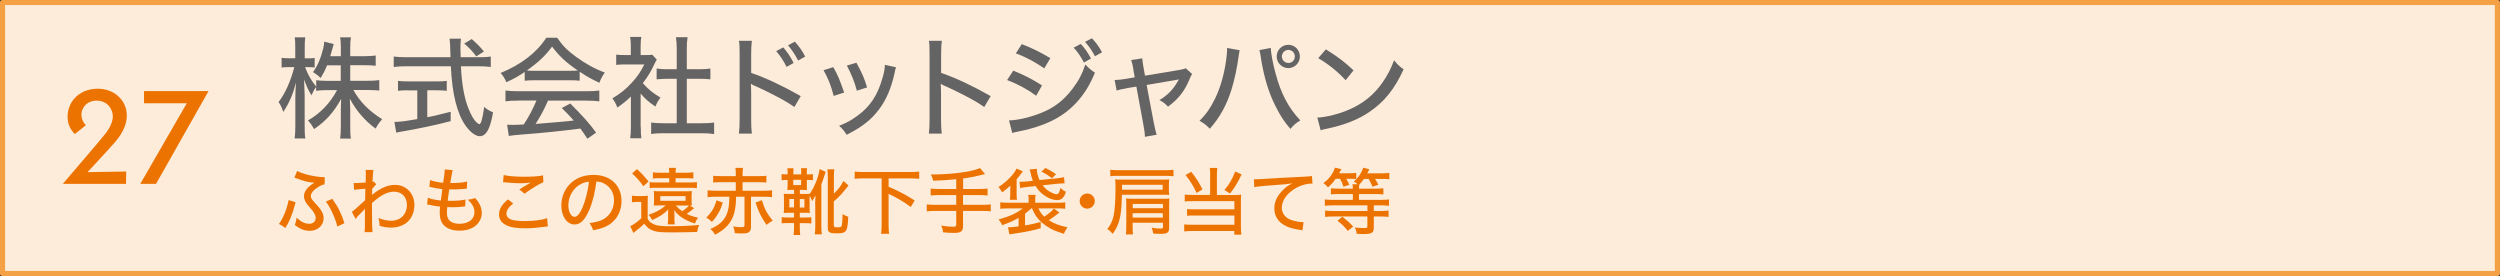 <?xml version="1.0" encoding="UTF-8"?><svg id="_レイヤー_2" xmlns="http://www.w3.org/2000/svg" width="287.45" height="31.75" viewBox="0 0 287.45 31.75"><rect x="0" y="0" width="287.45" height="31.75" fill="#333333" stroke="none"/><defs><style>.cls-1{fill:#fdecda;stroke:#f4a146;stroke-linecap:round;stroke-linejoin:round;stroke-width:.59px;}.cls-2{fill:#656464;}.cls-3{fill:#ed7300;}</style></defs><g id="_レイヤー_1-2"><rect class="cls-1" x=".29" y=".29" width="286.86" height="31.16"/><path class="cls-2" d="M37.61,7.5c-.23.57-.38.87-.75,1.47-.32-.32-.41-.38-.87-.68.52-.7.92-1.65,1.19-2.79.06-.29.09-.47.1-.71l1.09.28q-.04.1-.22.77c-.08.26-.11.39-.18.62h1.22v-1.01c0-.52-.03-.85-.08-1.16h1.24c-.05.3-.08.63-.08,1.16v1.01h1.63c.61,0,.97-.03,1.3-.08v1.18c-.33-.04-.76-.06-1.3-.06h-1.63v1.79h2.02c.56,0,.91-.03,1.32-.08v1.2c-.42-.04-.81-.06-1.32-.06h-1.66c.76,1.36,1.75,2.37,3.31,3.36-.34.39-.53.64-.75,1.08-1.23-.9-2.2-2.02-2.97-3.44.02.47.05.91.05,1.3v1.87c0,.61.01,1.04.08,1.42h-1.24c.05-.4.08-.83.08-1.43v-1.8c0-.37.01-.82.04-1.34-.85,1.53-1.76,2.56-3.12,3.47-.26-.47-.47-.75-.7-.99,1.4-.8,2.52-1.95,3.35-3.49h-1.08c-.53,0-.96.03-1.33.08v-.44c-.22.27-.38.6-.53.96-.35-.55-.54-.96-.85-1.82,0,.19.01.33.01.43.01.17.02.65.05,1.44v3.39c0,.67.01,1.14.08,1.52h-1.23c.05-.41.08-.85.08-1.52v-3.09c0-.63.01-.96.08-1.82-.37,1.39-.78,2.35-1.47,3.38-.16-.49-.3-.79-.54-1.14.73-.91,1.4-2.41,1.81-4.01h-.6c-.39,0-.66.01-.86.05v-1.12c.23.04.44.05.86.05h.71v-1.11c0-.68-.01-.99-.06-1.3h1.21c-.05.32-.06.7-.06,1.29v1.13h.39c.34,0,.52-.01.75-.05v1.1c-.23-.02-.46-.04-.72-.04h-.38c.32.85.67,1.48,1.28,2.25v-.75c.39.05.76.08,1.33.08h1.49v-1.79h-1.58Z"/><path class="cls-2" d="M55.2,6.58c.58,0,.92-.03,1.23-.08v1.2c-.37-.05-.82-.08-1.41-.08h-2.02c.08,1.99.39,3.73.9,4.95.28.7.57,1.18.87,1.48.15.14.29.23.34.23.2,0,.38-.65.56-1.99.37.32.58.44,1.02.62-.32,1.9-.78,2.75-1.53,2.75-.48,0-1.09-.46-1.62-1.2-.99-1.39-1.56-3.68-1.7-6.84h-5.17c-.53,0-.94.03-1.4.08v-1.2c.38.05.82.08,1.4.08h5.13c-.04-1.28-.05-1.39-.05-1.47,0-.11-.03-.34-.06-.66h1.31c-.03.15-.06.8-.06.99,0,.18.01.8.03,1.14h2.24ZM46.97,10.38c-.45,0-.89.02-1.21.06v-1.14c.32.04.68.06,1.24.06h3.15c.54,0,.9-.01,1.22-.06v1.14c-.34-.04-.74-.06-1.2-.06h-1.04v3.09c.62-.1,1.04-.2,2.69-.62v1.08c-1.99.51-3.62.85-5.87,1.24-.18.03-.24.04-.39.08l-.21-1.23c.54,0,1.2-.08,2.63-.33v-3.3h-.99ZM54.76,6.49c-.38-.54-.79-.97-1.38-1.48l.86-.52c.68.61.89.81,1.4,1.43l-.89.57Z"/><path class="cls-2" d="M60.35,8.26c-.75.51-1.28.81-2.13,1.19-.18-.43-.38-.75-.66-1.06,2.35-.96,4.15-2.34,5.25-4.05h1.25c.63.91,1.17,1.46,2.13,2.16,1.1.81,2.2,1.42,3.35,1.84-.29.4-.48.78-.62,1.18-.82-.38-1.37-.67-2.27-1.27v1.03c-.33-.04-.65-.05-1.12-.05h-4.16c-.35,0-.73.01-1.04.05v-1.01ZM59.59,11.57c-.64,0-1.06.02-1.47.08v-1.24c.41.05.86.08,1.47.08h7.85c.63,0,1.08-.03,1.47-.08v1.24c-.42-.05-.84-.08-1.47-.08h-4.43c-.48,1.09-.89,1.85-1.43,2.68q2.96-.23,4.39-.39c-.53-.6-.78-.86-1.38-1.44l.98-.52c1.47,1.47,2.19,2.28,2.97,3.35l-1,.7c-.4-.62-.56-.82-.81-1.17-2.1.28-4.51.52-6.39.66-1.03.08-1.52.13-1.84.19l-.19-1.29c.28.01.53.02.71.02.1,0,.29-.01.58-.02q.11,0,.62-.03c.62-.95,1.05-1.77,1.46-2.75h-2.09ZM65.55,8.14c.37,0,.62-.01.89-.03-1.35-.92-2.15-1.66-2.96-2.75-.75,1.02-1.58,1.81-2.9,2.75.28.03.44.03.82.03h4.15Z"/><path class="cls-2" d="M73.68,14.62c0,.59.01.92.06,1.28h-1.28c.05-.38.08-.72.08-1.29v-3.51c-.54.52-.85.77-1.56,1.27-.13-.38-.34-.77-.57-1.06.93-.56,1.56-1.06,2.25-1.82.61-.66.99-1.22,1.42-2.08h-2.18c-.44,0-.71.01-1.05.05v-1.18c.34.04.59.05,1,.05h.68v-1.12c0-.33-.02-.68-.08-.96h1.29c-.05.28-.08.58-.08.99v1.09h.61c.39,0,.57-.01.73-.04l.52.57c-.11.16-.18.3-.28.51-.42.89-.76,1.46-1.33,2.19.63.71,1.14,1.13,2.03,1.66-.25.34-.42.62-.58,1.03-.72-.48-1.17-.87-1.7-1.49v3.88ZM78.98,14.17h1.71c.65,0,1.05-.02,1.42-.08v1.32c-.42-.06-.89-.09-1.42-.09h-4.41c-.55,0-.99.02-1.41.09v-1.32c.39.05.79.08,1.42.08h1.52v-5.11h-1.06c-.46,0-.86.03-1.25.06v-1.24c.34.05.7.08,1.25.08h1.06v-2.43c0-.48-.03-.79-.09-1.25h1.34c-.08.48-.09.75-.09,1.25v2.43h1.47c.57,0,.9-.03,1.24-.08v1.24c-.39-.04-.78-.06-1.24-.06h-1.47v5.11Z"/><path class="cls-2" d="M84.96,15.36c.06-.54.08-.86.08-1.62v-7.53c0-.87-.01-1.16-.08-1.52h1.49c-.05.41-.08.84-.08,1.55v2.14c1.81.63,3.58,1.47,5.7,2.67l-.73,1.25c-.57-.39-.9-.59-1.57-.96-.96-.52-2.34-1.2-3.03-1.49q-.22-.09-.41-.22,0,.18.03.49c0,.11.01.51.01.63v2.99c0,.67.02,1.15.08,1.62h-1.49ZM90.06,5.45c.49.57.82,1.05,1.19,1.79l-.81.45c-.34-.68-.72-1.27-1.2-1.81l.82-.43ZM91.39,4.79c.51.56.82,1.01,1.19,1.71l-.81.46c-.34-.66-.7-1.19-1.16-1.75l.78-.42Z"/><path class="cls-2" d="M95.81,7.72c.53.92.77,1.52,1.25,2.92l-1.2.39c-.32-1.2-.61-1.96-1.17-2.96l1.12-.35ZM103.03,7.74c-.08.19-.09.24-.16.61-.37,1.72-.96,3.13-1.8,4.23-.9,1.2-1.99,2.05-3.73,2.92-.27-.45-.41-.62-.86-1.04.87-.34,1.38-.62,2.11-1.15,1.48-1.08,2.34-2.39,2.9-4.42.18-.61.25-1.05.25-1.44l1.29.29ZM98.47,7.21c.67,1.23.9,1.77,1.23,2.84l-1.18.38c-.24-.94-.62-1.9-1.15-2.89l1.1-.33Z"/><path class="cls-2" d="M106.8,15.36c.06-.54.08-.86.08-1.62v-7.53c0-.87-.01-1.16-.08-1.52h1.49c-.05.41-.08.84-.08,1.55v2.14c1.81.63,3.58,1.47,5.7,2.67l-.74,1.25c-.57-.39-.9-.59-1.57-.96-.96-.52-2.34-1.2-3.03-1.49q-.21-.09-.4-.22,0,.18.02.49c0,.11.01.51.01.63v2.99c0,.67.03,1.15.08,1.62h-1.49Z"/><path class="cls-2" d="M116.51,8.12c1.25.51,2.22,1,3.3,1.7l-.67,1.19c-.97-.72-2.09-1.33-3.34-1.81l.71-1.08ZM116.03,13.84c.91-.01,2.25-.3,3.56-.81,1.53-.58,2.71-1.47,3.71-2.8.71-.93,1.12-1.7,1.49-2.82.44.47.61.61,1.11.95-.64,1.52-1.28,2.52-2.2,3.51-1.36,1.43-2.96,2.32-5.34,2.96-.23.06-.71.18-1.46.33-.24.05-.3.06-.51.13l-.37-1.44ZM117.49,5.07c1.24.49,2.19.96,3.28,1.62l-.7,1.17c-1.03-.72-2.23-1.36-3.27-1.72l.68-1.06ZM124.26,5.05c.52.56.77.92,1.18,1.68l-.81.46c-.37-.7-.7-1.19-1.18-1.71l.81-.43ZM125.55,4.4c.49.52.81.96,1.16,1.61l-.81.46c-.34-.65-.67-1.13-1.14-1.66l.79-.41Z"/><path class="cls-2" d="M130.32,7.96c-.09-.52-.13-.65-.26-1.06l1.28-.19c.03.42.04.47.15,1.09l.16.9,3.73-.62c.53-.09.72-.13.96-.23l.73.66c-.11.18-.17.27-.3.6-.56,1.37-1.29,2.29-2.47,3.15-.38-.39-.53-.51-.99-.75.96-.58,1.54-1.18,2.1-2.14l.14-.25c-.1.04-.25.06-.42.09l-3.29.56.82,4.34q.19.95.33,1.38l-1.35.24c-.01-.46-.04-.62-.18-1.42l-.8-4.35-1,.16c-.52.09-.86.17-1.27.29l-.23-1.21c.46-.01.77-.05,1.27-.13l1.04-.18-.17-.92Z"/><path class="cls-2" d="M142.55,5.77c-.05.16-.06.22-.1.47-.19,1.48-.51,2.97-.86,4.08-.56,1.79-1.33,3.17-2.48,4.48-.51-.49-.67-.62-1.19-.91.76-.75,1.29-1.51,1.82-2.62.57-1.16,1.03-2.78,1.24-4.35.08-.56.11-.94.11-1.22v-.19l1.46.27ZM146.11,5.5c.04.71.25,1.85.56,2.96.61,2.29,1.48,3.95,2.84,5.38-.53.34-.71.48-1.14.98-.7-.81-1.13-1.46-1.67-2.53-.66-1.29-1.14-2.7-1.47-4.28-.11-.49-.15-.7-.33-1.85-.04-.18-.05-.24-.09-.4l1.3-.25ZM149.46,6.49c0,.74-.59,1.34-1.33,1.34s-1.34-.61-1.34-1.34.6-1.34,1.34-1.34,1.33.59,1.33,1.34ZM147.39,6.49c0,.41.33.75.75.75s.74-.33.74-.75-.33-.75-.74-.75-.75.33-.75.75Z"/><path class="cls-2" d="M151.47,13.52c1.03-.04,2.56-.43,3.72-.95,1.58-.7,2.77-1.66,3.77-3.08.57-.83.94-1.52,1.33-2.56.42.52.58.67,1.1,1.04-1.05,2.29-2.24,3.76-3.95,4.91-1.28.87-2.85,1.49-4.79,1.9-.48.1-.53.11-.8.2l-.39-1.47ZM152.44,5.67c1.44.9,2.24,1.51,3.19,2.42l-.91,1.13c-.97-1.04-2-1.86-3.15-2.53l.87-1.01Z"/><path class="cls-3" d="M33.99,23.25c-.03.13-.04.15-.1.37-.28,1.04-.65,1.93-1.08,2.6-.3-.24-.42-.32-.74-.47.5-.67.93-1.76,1.12-2.75l.81.26ZM34.16,19.65c.22.13.54.26,1.04.4.62.17,1.51.32,1.99.32.03,0,.08,0,.15,0l-.02.82c-.22.04-.4.12-.68.28-.59.36-.9.73-.9,1.07,0,.08.03.23.08.31q.09.16.63.74c.54.58.76,1.01.76,1.5,0,.42-.19.82-.52,1.09-.28.23-.65.36-1.08.36-.6,0-1.14-.21-1.71-.67.11-.3.13-.42.21-.84.48.47.96.7,1.45.7.43,0,.74-.28.74-.66,0-.17-.06-.35-.18-.57-.13-.22-.18-.29-.59-.75-.42-.47-.58-.81-.58-1.2,0-.44.27-.87.78-1.27.12-.08.15-.11.42-.28-.56,0-1.18-.16-2.02-.48-.14-.06-.18-.07-.28-.1l.32-.77ZM38.21,22.87c.5.72.61.9.85,1.41.24.49.36.79.54,1.38l-.82.39c-.09-.43-.27-.93-.56-1.57-.28-.6-.51-1-.76-1.3l.74-.32Z"/><path class="cls-3" d="M40.46,24.36c.19-.13.38-.3,1.52-1.34.02-.59.02-.62.03-1.32q-1.05.08-1.3.13l-.04-.8c.13.02.18.02.26.02.15,0,.45-.02,1.11-.06.02-.3.02-.73.02-1.07,0-.16,0-.23-.02-.38h.9c-.04.22-.04.26-.08.79q0,.12-.02.42,0,.08,0,.17c.08-.02.1-.02.15-.04l.27.31q-.12.11-.47.54,0,.11,0,.35s0,.13-.02.24c0,.02,0,.05,0,.1.05-.05.13-.12.2-.17.91-.69,1.65-.99,2.47-.99,1.27,0,2.21.99,2.21,2.32,0,.74-.28,1.46-.77,1.91-.46.43-1.14.68-1.92.68-.45,0-.87-.07-1.32-.21,0-.04,0-.08,0-.1,0-.27-.02-.45-.12-.8.47.21.97.32,1.48.32,1.05,0,1.79-.75,1.79-1.81,0-.92-.59-1.53-1.49-1.53-.76,0-1.54.41-2.53,1.31v.91c0,1.26.02,2.08.06,2.43h-.91c.03-.24.04-.49.04-1.39v-.78c0-.26,0-.42.02-.53-.02.02-.03.03-.03.04-.07.09-.13.15-.38.39-.32.31-.58.59-.69.75l-.42-.8Z"/><path class="cls-3" d="M49.21,22.74c.26.11.47.17.81.22.03,0,.26.04.67.1.03-.32.12-.93.17-1.31-.57-.08-.66-.08-1.22-.21-.12-.02-.15-.03-.27-.06l.08-.78c.35.14.92.26,1.5.32.12-.7.18-1.22.18-1.41v-.13l.93.08c-.06.16-.08.23-.13.56q-.02.08-.08.47c-.03.19-.04.28-.08.45.14,0,.26,0,.32,0,.63,0,1.2-.06,1.62-.17l-.03.82c-.1,0-.14.02-.35.03-.52.04-.8.06-1.05.06-.11,0-.22,0-.63,0-.12.78-.13.95-.17,1.31.26,0,.34,0,.47,0,.6,0,1.2-.06,1.57-.15l-.03.79c-.08,0-.11,0-.24.03-.37.04-.83.07-1.22.07-.16,0-.26,0-.61-.02-.03.33-.03.5-.03.68,0,.42.11.71.34.91.25.22.61.33,1.09.33,1.07,0,1.73-.52,1.73-1.35,0-.49-.26-.97-.77-1.42.38-.04.53-.07.85-.19.21.23.3.35.39.5.24.37.38.81.38,1.21,0,.58-.28,1.13-.77,1.51-.47.36-1.08.53-1.81.53s-1.29-.18-1.69-.53c-.38-.34-.57-.82-.57-1.51,0-.24,0-.36.04-.72-.45-.05-.86-.12-1.2-.2-.16-.03-.18-.04-.29-.05l.08-.8Z"/><path class="cls-3" d="M59.01,23.39c-.54.44-.78.8-.78,1.17,0,.34.22.58.65.72.29.08.84.14,1.48.14,1.01,0,2.04-.14,2.55-.34l.08.96c-.13,0-.17,0-.32.03-.87.12-1.54.18-2.25.18-.87,0-1.58-.09-2.02-.27-.68-.27-1.02-.71-1.02-1.32s.3-1.12,1.02-1.73l.61.46ZM57.9,20.12c.48.12,1.29.2,2.27.2,1.13,0,1.76-.04,2.27-.16l.04.78c-.52.23-1.35.73-2.17,1.33l-.6-.48c.52-.34.64-.41.93-.58.09-.05.12-.06.22-.12.07-.04.08-.05.17-.1-.43.06-.78.08-1.22.08-.52,0-1.22-.04-1.68-.1-.15-.02-.17-.02-.29-.02l.07-.83Z"/><path class="cls-3" d="M67.71,24.23c-.48,1.1-.99,1.58-1.64,1.58-.88,0-1.53-.92-1.53-2.19,0-.89.32-1.73.9-2.37.68-.75,1.64-1.14,2.8-1.14,1.94,0,3.22,1.19,3.22,2.99,0,1.39-.73,2.51-1.98,3.02-.39.16-.72.25-1.28.36-.13-.38-.2-.52-.43-.82.65-.1,1.02-.19,1.38-.34.89-.38,1.45-1.26,1.45-2.27,0-.87-.41-1.56-1.14-1.95-.28-.15-.51-.21-.89-.23-.15,1.24-.45,2.46-.85,3.36ZM66.57,21.28c-.76.51-1.22,1.4-1.22,2.35,0,.73.32,1.3.72,1.3.3,0,.61-.37.93-1.12.32-.77.61-1.93.72-2.92-.46.05-.78.16-1.14.4Z"/><path class="cls-3" d="M72.67,22.5c.21.03.33.04.66.04h.54c.25,0,.43,0,.63-.04-.03.23-.03.41-.03.82v1.82c.14.26.24.38.41.48.42.29.9.39,1.87.39,1.66,0,2.6-.04,3.64-.15-.13.32-.16.41-.23.81-.74.02-1.87.05-2.68.05-1.41,0-1.87-.03-2.3-.17-.48-.16-.76-.36-1.1-.83-.34.33-.57.53-.97.83-.11.08-.17.13-.28.23l-.36-.78c.4-.18.78-.46,1.26-.9v-1.88h-.49c-.26,0-.37,0-.58.04v-.76ZM73.24,19.45c.51.45.8.76,1.33,1.42l-.59.54c-.47-.64-.76-.97-1.3-1.47l.56-.5ZM79.82,23.92s-.11.09-.2.17c-.17.15-.41.33-.66.5.42.21.67.29,1.3.44-.17.24-.26.4-.36.67-.73-.24-1.11-.42-1.57-.74-.33-.24-.52-.42-.82-.8.03.26.04.37.04.53v.4c0,.35,0,.54.04.71h-.81c.02-.18.04-.37.04-.69v-.46c0-.23,0-.39.02-.57-.55.55-.96.82-1.86,1.22-.13-.27-.19-.36-.41-.6.83-.28,1.33-.54,1.98-1.08h-.8c-.18,0-.37,0-.58.02.02-.14.03-.26.03-.54v-.61c0-.24,0-.37-.03-.53.13.02.33.03.57.03h3.23c.25,0,.45,0,.58-.03-.02.17-.03.33-.03.53v.62c0,.19,0,.37.03.53-.14,0-.23,0-.26,0l.51.28ZM79.33,20.98c.39,0,.59,0,.8-.04v.69c-.23-.03-.44-.04-.81-.04h-3.84c-.36,0-.56,0-.78.04v-.69c.2.03.4.04.78.04h1.47v-.49h-1.1c-.36,0-.58,0-.78.04v-.72c.23.04.43.05.83.05h1.05c0-.3-.02-.41-.05-.56h.82c-.02.14-.04.28-.04.56h1.22c.32,0,.57-.02.82-.05v.72c-.25-.03-.46-.04-.78-.04h-1.26v.49h1.65ZM75.92,23.09h2.91v-.54h-2.91v.54ZM77.69,23.63c.32.33.45.44.76.66.39-.27.64-.49.76-.66h-1.52Z"/><path class="cls-3" d="M83.11,23.28c-.17.55-.28.82-.51,1.22-.22.39-.38.62-.74,1.01-.25-.24-.37-.33-.65-.48.3-.31.43-.47.61-.73.28-.42.4-.7.56-1.27l.73.27ZM82.29,22.62c-.37,0-.66.02-.93.05v-.79c.23.03.52.05.93.05h2.31v-.98h-1.73c-.38,0-.6,0-.87.04v-.78c.23.03.47.04.87.04h1.73v-.22c0-.36,0-.53-.05-.73h.89c-.04.13-.06.38-.06.73v.22h1.88c.4,0,.62,0,.86-.04v.78c-.27-.03-.48-.04-.86-.04h-1.88v.98h2.47c.41,0,.7-.02.92-.05v.79c-.25-.03-.56-.05-.92-.05h-1.5v3.49c0,.28-.07.45-.23.57-.16.12-.34.16-.73.16-.22,0-.53,0-.9-.03-.02-.26-.07-.45-.18-.77.32.05.62.08.87.08.35,0,.42-.04.42-.23v-3.27h-.96c-.02,1.09-.14,1.78-.38,2.35-.21.49-.5.9-.91,1.26-.32.29-.58.46-1.13.75-.2-.32-.32-.47-.55-.65,1.02-.45,1.52-.88,1.85-1.62.23-.52.32-1.02.35-2.09h-1.57ZM87.6,23.02c.32,1.05.61,1.57,1.25,2.35-.28.16-.46.27-.72.49-.64-.97-.9-1.49-1.26-2.57l.72-.27Z"/><path class="cls-3" d="M93.73,23.61c0-.25,0-.6.03-.97q0-.07,0-.18c-.14.28-.21.41-.37.67-.13-.32-.2-.46-.3-.62,0,.17,0,.23,0,.38v.99c0,.31,0,.42.02.61-.19-.02-.38-.02-.72-.02h-.43v.54h.55c.42,0,.58,0,.78-.03v.72c-.19-.03-.4-.04-.78-.04h-.55v.47c0,.41.02.65.05.89h-.76c.03-.27.05-.52.05-.91v-.46h-.64c-.42,0-.59,0-.78.04v-.72c.21.03.38.04.79.04h.63v-.54h-.47c-.32,0-.51,0-.72.02.02-.19.03-.36.03-.62v-.94c0-.27,0-.44-.03-.65.22.02.38.02.75.02h.44v-.47h-.22c-.19,0-.33,0-.55.02.02-.14.03-.29.03-.47v-.69h-.05c-.25,0-.43,0-.64.04v-.72c.19.03.36.04.65.04h.04v-.14c0-.27,0-.42-.03-.56h.71c-.02.12-.02.24-.02.56v.14h.9v-.17c0-.29,0-.42-.02-.54h.7c-.03.15-.03.3-.03.55v.16h.09c.27,0,.43,0,.61-.03v.7c-.18-.02-.32-.03-.59-.03h-.11v.67c0,.21,0,.35.02.49-.24-.02-.36-.02-.55-.02h-.27v.47h.43c.42,0,.54,0,.71-.02.56-.81,1.04-2.03,1.12-2.84l.71.32c-.02.06-.13.38-.33.98-.03.1-.07.18-.17.45v4.8c0,.38.02.63.05.95h-.8c.03-.32.05-.58.05-.95v-2.36ZM90.76,22.88v.97h.54v-.97h-.54ZM91.21,20.67v.61h.9v-.61h-.9ZM91.96,23.86h.53v-.97h-.53v.97ZM95.89,25.91c0,.2.04.23.43.23.33,0,.44-.06.48-.25.04-.2.08-.82.08-1.28.26.17.39.23.65.31-.04.92-.09,1.25-.2,1.49-.14.32-.4.42-1.1.42-.55,0-.77-.04-.91-.18-.11-.1-.14-.22-.14-.45v-5.93c0-.33-.02-.54-.05-.8h.8c-.03.24-.05.45-.05.81v1.99c.57-.57.79-.87,1.1-1.46l.58.52c-.17.23-.68.85-.87,1.05-.28.3-.36.38-.82.78v2.76Z"/><path class="cls-3" d="M99.33,20.51c-.4,0-.74.02-1.06.05v-.83c.3.03.62.05,1.06.05h5.3c.43,0,.74-.02,1.06-.05v.83c-.32-.03-.65-.05-1.06-.05h-2.46v.96c1.32.58,1.87.87,3,1.58l-.45.75c-.81-.61-1.62-1.08-2.55-1.51v3.52c0,.49.02.77.06,1.07h-.92c.04-.3.06-.59.06-1.07v-5.3h-2.03Z"/><path class="cls-3" d="M109.95,20.6q-.17.02-.62.06c-.43.05-1.27.09-2.03.12-.07-.3-.11-.4-.27-.72h.31c1.14,0,2.68-.12,3.7-.3.8-.14,1.23-.26,1.64-.44l.58.69c-1.13.29-1.77.42-2.52.51v1.21h1.84c.44,0,.72-.02.97-.05v.8c-.26-.03-.57-.05-.97-.05h-1.85v1.12h2.22c.44,0,.71-.02.97-.05v.8c-.28-.03-.54-.05-.97-.05h-2.22v1.75c0,.59-.24.78-1.02.78-.36,0-.87-.02-1.28-.07-.03-.31-.07-.47-.21-.77.48.08,1.05.13,1.42.13.23,0,.31-.06.31-.26v-1.56h-2.43c-.42,0-.68.02-.96.05v-.8c.26.03.53.05.96.05h2.43v-1.12h-1.97c-.36,0-.69.02-.97.05v-.8c.26.03.53.05.97.05h1.97v-1.12Z"/><path class="cls-3" d="M116.16,21.77s0-.37.02-.43c-.37.33-.56.49-.95.78-.22-.36-.25-.41-.42-.62.91-.57,1.83-1.51,2.07-2.12l.73.32c-.05.06-.06.07-.18.24-.12.17-.34.44-.54.68v1.59c0,.37,0,.54.05.76h-.83c.04-.23.05-.45.05-.75v-.46ZM118.59,23.95c-.25.23-.47.42-.73.62v1.35c.62-.1,1.07-.2,1.8-.4v.72c-.9.26-1.33.35-2.57.55q-.52.08-.6.09t-.23.03c-.11.02-.12.02-.2.04l-.16-.82h.09c.23,0,.64-.03,1.13-.1v-.98c-.57.32-.99.52-1.9.85-.1-.27-.23-.47-.4-.67,1.26-.34,2.12-.74,2.77-1.27h-1.63c-.43,0-.68.02-.95.05v-.75c.27.04.48.05.91.05h2.35v-.29c0-.3,0-.43-.05-.61h.85c-.03.19-.04.31-.04.61v.29h2.54c.44,0,.67,0,.91-.05v.75c-.28-.04-.51-.05-.93-.05h-2.15c.21.45.35.64.67.95.56-.38.86-.62,1.1-.93l.64.45c-.46.38-.72.57-1.22.89.57.38,1.25.63,2.16.82-.23.32-.31.45-.42.75-.79-.25-1.11-.38-1.54-.61-.75-.41-1.29-.88-1.69-1.47-.17-.26-.25-.41-.43-.85h-.07ZM118.01,21.51c-.38.04-.48.06-.71.12l-.08-.73c.1,0,.14,0,.19,0,.13,0,.41-.02.56-.03l.79-.08c-.12-.32-.2-.57-.29-1.02-.02-.06-.04-.16-.08-.29l.83-.07c0,.07,0,.1,0,.12,0,.29.12.76.3,1.17l1.94-.19c.46-.05.64-.08.88-.14l.07.72h-.25c-.1,0-.33.02-.62.04l-1.66.17c.24.32.49.55.86.76.27.15.57.27.72.27.24,0,.32-.13.48-.72.19.19.35.31.62.44-.12.35-.17.48-.3.63-.18.23-.4.33-.7.33-.5,0-1.11-.24-1.63-.65-.36-.27-.61-.57-.86-.97l-1.04.11ZM120.96,20.5c-.48-.37-.63-.47-1.22-.76l.47-.43c.44.22.77.41,1.21.72l-.46.47Z"/><path class="cls-3" d="M125.88,23.12c0,.47-.39.87-.87.87s-.87-.39-.87-.87.39-.87.87-.87.87.38.87.87Z"/><path class="cls-3" d="M129,22.4c-.06,1.71-.11,2.25-.3,2.92-.16.6-.36,1.01-.76,1.57-.19-.23-.35-.38-.62-.55.38-.48.58-.92.72-1.52.14-.65.22-1.75.22-3.27,0-.41,0-.62-.04-.92.25.02.54.02.92.02h4.52c.38,0,.55,0,.77-.03-.02.17-.03.36-.03.53v.69c0,.32.02.45.03.57-.22-.02-.38-.02-.77-.02h-4.66ZM134.93,20.26c-.29-.03-.49-.04-.96-.04h-5.37c-.45,0-.67,0-.94.04v-.74c.28.03.54.05.94.05h5.38c.42,0,.68-.02.95-.05v.74ZM133.68,21.81v-.56h-4.67v.2c0,.18,0,.28,0,.36h4.68ZM130.23,25.6v.46c0,.36,0,.6.04.89h-.82c.03-.23.05-.47.05-.91v-2.49c0-.35,0-.52-.03-.73.21.02.43.03.79.03h3.41c.36,0,.57,0,.79-.03-.03.22-.03.44-.03.8v2.58c0,.54-.22.69-.97.69-.26,0-.55-.02-.87-.04-.02-.25-.07-.4-.17-.67.46.08.71.1,1.01.1.23,0,.29-.03.29-.18v-.49h-3.48ZM133.71,23.45h-3.47v.49h3.47v-.49ZM130.23,24.51v.51h3.47v-.51h-3.47Z"/><path class="cls-3" d="M139.15,20.1c0-.34-.02-.57-.05-.79h.87c-.03.2-.05.43-.05.79v2.32h2.13c.27,0,.43,0,.66-.04-.02.23-.03.41-.03.68v3.02c0,.37.02.63.05.9h-.81v-.42h-4.9c-.37,0-.62.02-.86.05v-.81c.24.03.44.04.82.04h4.95v-1.06h-4.66c-.35,0-.57,0-.78.03v-.78c.19.03.4.04.79.04h4.65v-.94h-4.89c-.36,0-.55,0-.82.04v-.8c.25.03.47.04.84.04h2.08v-2.32ZM136.97,19.75c.6.77.93,1.29,1.29,2.03l-.68.4c-.38-.83-.71-1.35-1.27-2.06l.67-.37ZM142.76,20.06c-.49,1.02-.78,1.49-1.33,2.19l-.65-.4c.58-.69.87-1.2,1.25-2.13l.73.34Z"/><path class="cls-3" d="M144.17,20.61q.16,0,.29,0c.18,0,.27,0,.51-.02.97-.07,2.96-.18,4.91-.27.57-.03.82-.05.97-.08l.06.87h-.14c-.47,0-1.05.15-1.56.4-1.13.57-1.83,1.47-1.83,2.37,0,.67.42,1.19,1.13,1.43.38.12.93.23,1.22.23.03,0,.08,0,.15,0l-.12.94c-.11-.02-.14-.02-.28-.05-.91-.13-1.39-.28-1.88-.58-.7-.42-1.08-1.09-1.08-1.89s.37-1.53,1.09-2.21c.33-.31.52-.44,1-.67-.58.09-.92.12-1.8.18-1.45.1-2.16.17-2.59.26l-.05-.92Z"/><path class="cls-3" d="M153.57,20.56c-.28.41-.47.62-.88.99-.17-.22-.31-.35-.53-.5.46-.34.68-.57.94-.97.2-.3.31-.53.38-.8l.75.17c-.17.32-.18.35-.26.47h1.15c.37,0,.6-.02.82-.05v.72c-.21-.03-.4-.03-.68-.03h-.47c.12.2.18.31.36.69l-.68.22c-.12-.36-.21-.58-.39-.91h-.51ZM156.83,20.57c-.17.25-.35.46-.53.64-.03.14-.04.23-.04.48h1.93c.41,0,.66-.02.87-.04v.71c-.23-.03-.53-.05-.87-.05h-1.93v.67h2.53c.42,0,.69-.02.92-.05v.73c-.26-.03-.54-.05-.92-.05h-.83v.65h.77c.38,0,.66-.02.93-.05v.73c-.27-.03-.56-.05-.93-.05h-.77v1.3c0,.57-.24.72-1.19.72-.21,0-.52,0-.77-.03-.05-.32-.1-.5-.21-.72.38.04.67.06,1.05.06.32,0,.38-.03.38-.2v-1.13h-3.94c-.38,0-.67.02-.92.05v-.73c.27.03.55.05.92.05h3.95v-.65h-3.97c-.37,0-.65.02-.93.05v-.73c.23.03.5.05.93.05h2.29v-.67h-1.63c-.39,0-.66.02-.89.04v-.7c.23.03.48.04.89.04h1.63c0-.23-.02-.34-.05-.5h.59c-.11-.12-.23-.21-.43-.32.51-.42.9-1.01,1.08-1.59l.7.19c-.08.18-.13.26-.23.46h1.62c.42,0,.67-.02.91-.05v.73c-.26-.03-.52-.04-.87-.04h-.77c.19.29.24.38.38.67l-.67.23c-.16-.38-.27-.6-.45-.9h-.52ZM154.34,24.92c.58.45.77.62,1.25,1.13l-.62.5c-.42-.53-.64-.74-1.19-1.17l.56-.46Z"/><path class="cls-3" d="M7.22,21.14c.38-.46,4.28-4.97,4.88-5.75.62-.8.87-1.46.87-2.02,0-.46-.18-.85-.44-1.18-.34-.41-.88-.62-1.42-.62s-1.08.21-1.4.63c-.24.31-.35.65-.35,1,0,.43.18.86.52,1.19l-1.27,1.02c-.59-.55-.84-1.27-.84-1.99s.25-1.45.71-2.01c.65-.81,1.68-1.21,2.73-1.21s2.03.38,2.68,1.17c.4.47.69,1.12.69,1.92,0,.85-.35,1.89-1.33,3.02-.52.62-3.18,3.48-3.18,3.48l4.44-.07-.02,1.42h-7.27Z"/><path class="cls-3" d="M16.13,21.14l5.35-9.27h-4.92v-1.4h7.42l-6.04,10.67h-1.8Z"/></g></svg>